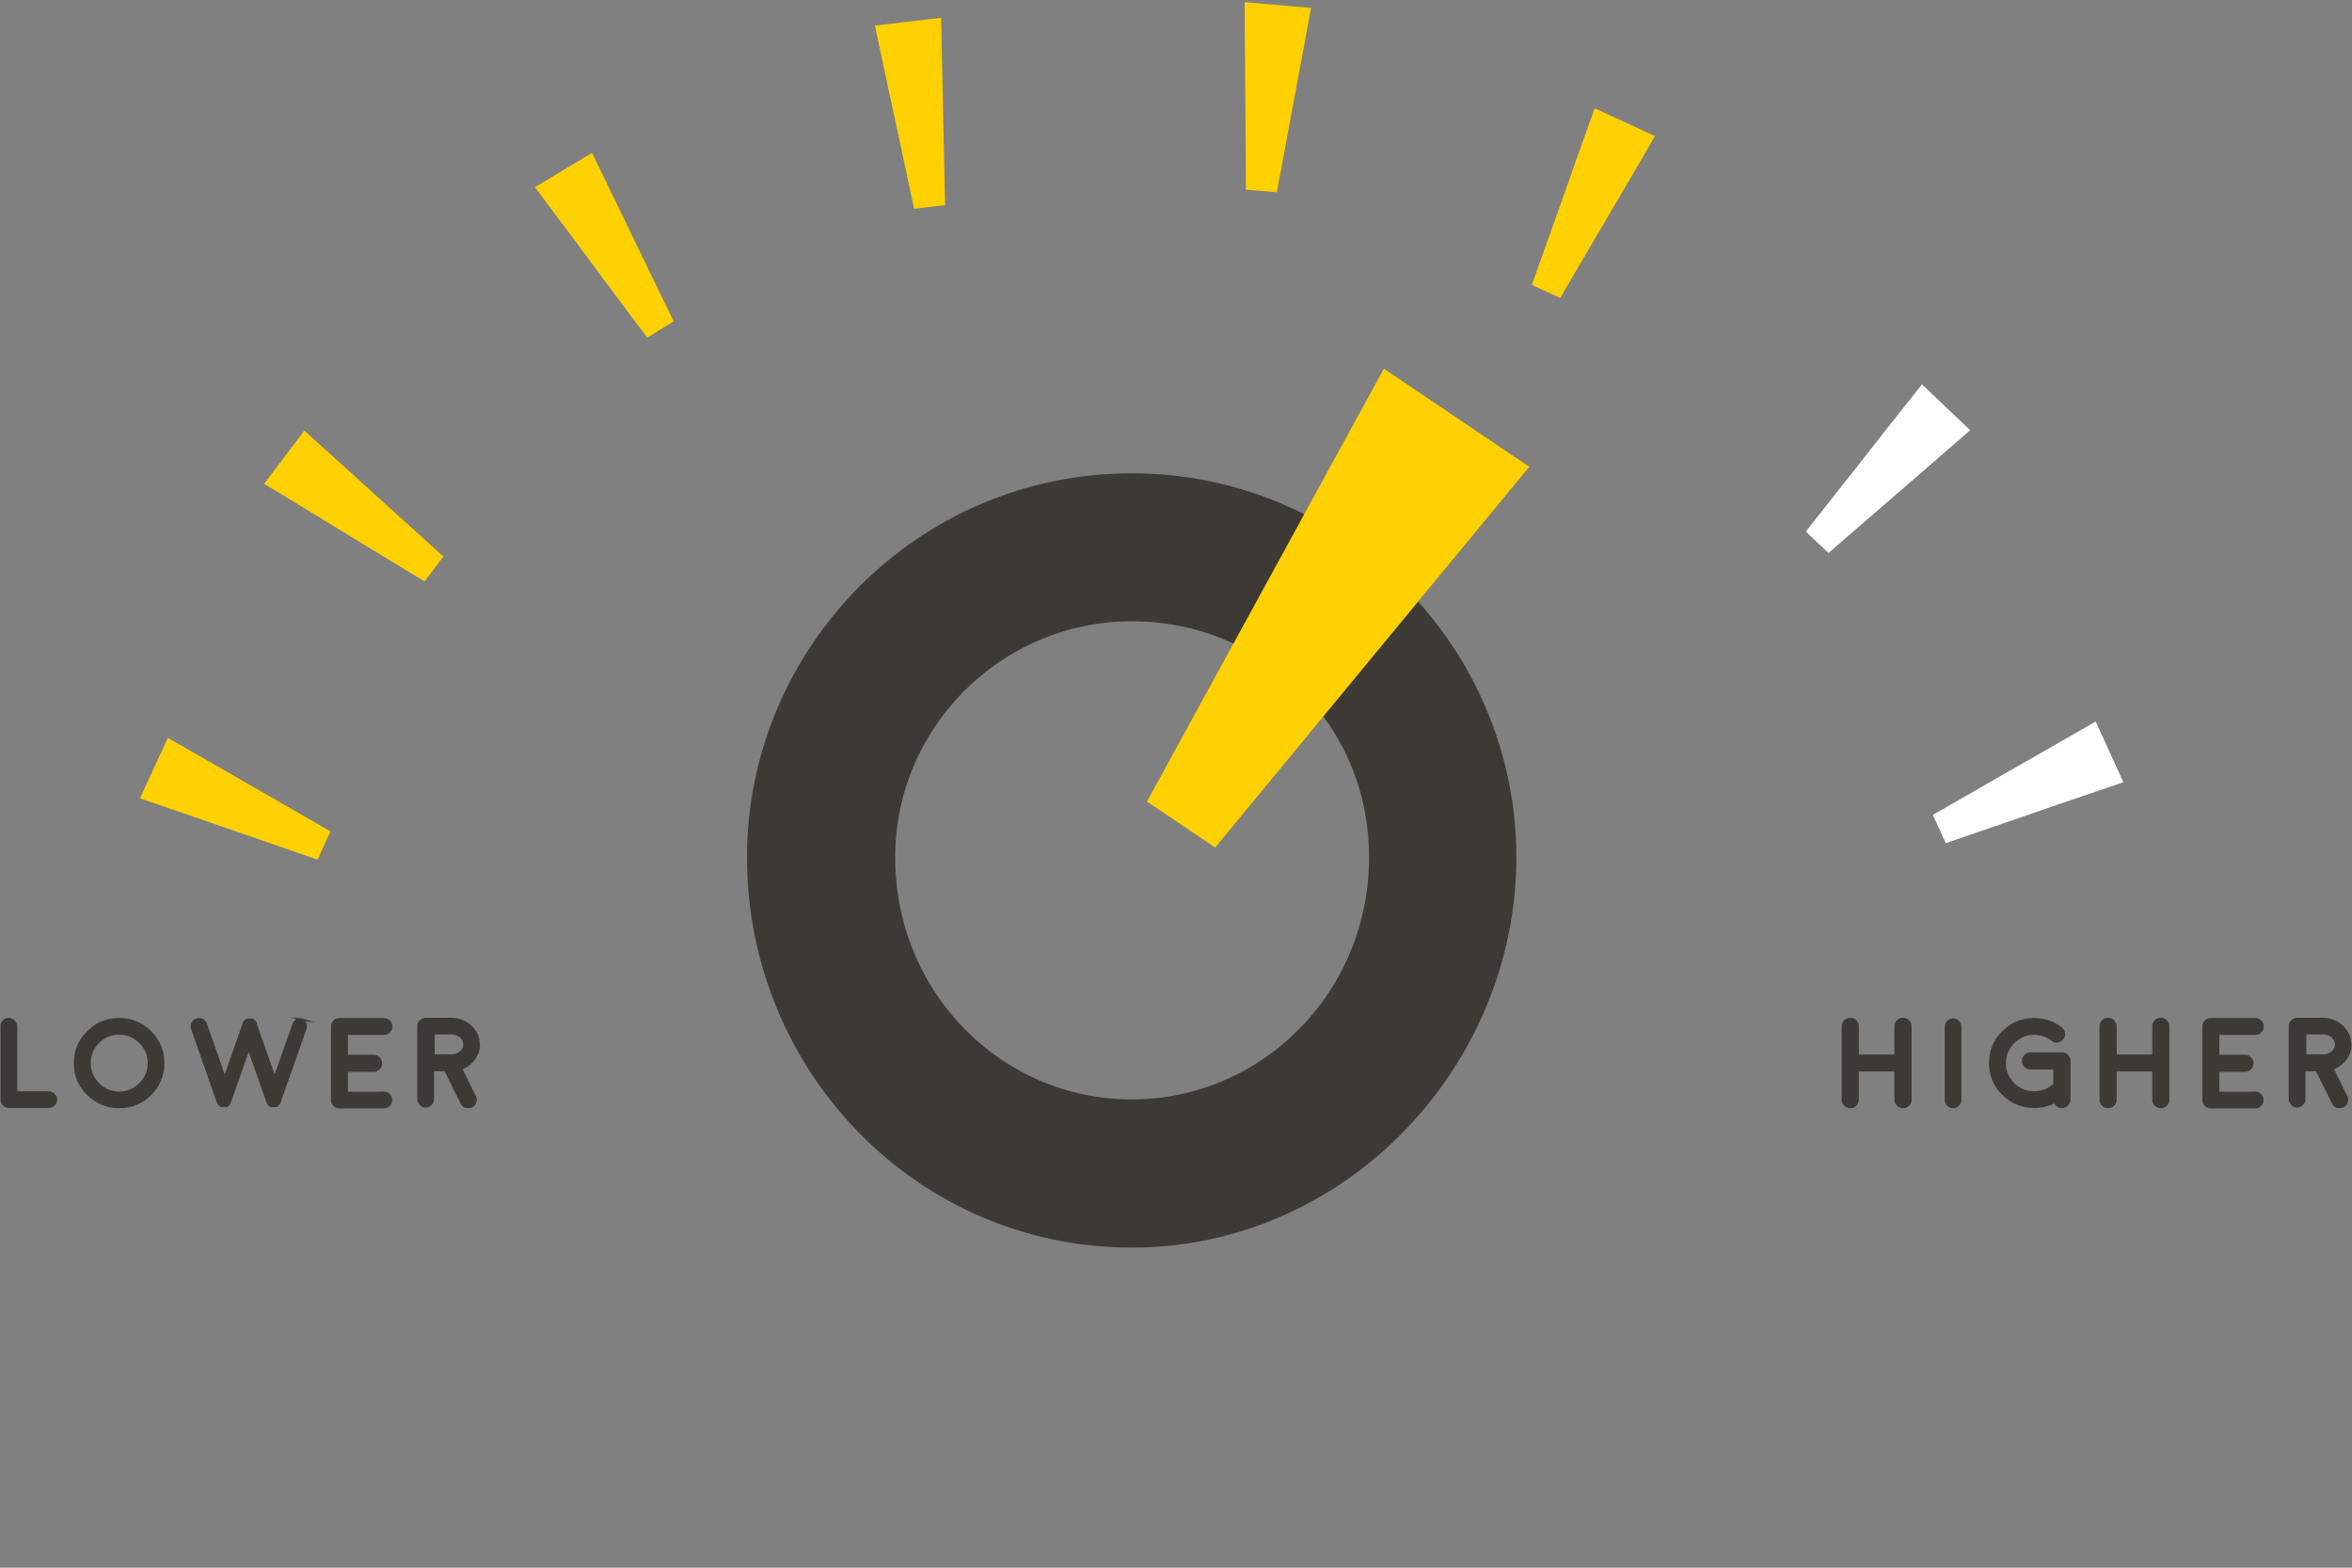 <svg xmlns="http://www.w3.org/2000/svg" fill="none" viewBox="0 0 150 100" height="100" width="150">
<rect x="0" y="0" width="150" height="100" fill="#808080" stroke="none"/>
<g clip-path="url(#clip0_545_27523)">
<path stroke-miterlimit="10" stroke-width="0.15" stroke="#3D3935" fill="#3D3935" d="M121.364 70.616C121.239 70.616 121.128 70.575 121.03 70.478C120.933 70.38 120.891 70.283 120.891 70.144V68.271H118.473V70.144C118.473 70.269 118.431 70.38 118.334 70.478C118.236 70.575 118.139 70.616 118 70.616C117.861 70.616 117.764 70.575 117.666 70.478C117.569 70.38 117.527 70.283 117.527 70.144V65.468C117.527 65.343 117.569 65.232 117.666 65.135C117.764 65.038 117.861 64.996 118 64.996C118.139 64.996 118.236 65.038 118.334 65.135C118.417 65.232 118.473 65.329 118.473 65.468V67.341H120.891V65.468C120.891 65.343 120.933 65.232 121.03 65.135C121.128 65.038 121.225 64.996 121.364 64.996C121.503 64.996 121.6 65.038 121.697 65.135C121.795 65.232 121.836 65.329 121.836 65.468V70.144C121.836 70.269 121.795 70.38 121.697 70.478C121.6 70.575 121.489 70.616 121.364 70.616Z"></path>
<path stroke-miterlimit="10" stroke-width="0.15" stroke="#3D3935" fill="#3D3935" d="M124.56 70.616C124.435 70.616 124.324 70.575 124.241 70.478C124.143 70.394 124.102 70.283 124.102 70.158V65.496C124.102 65.371 124.143 65.26 124.241 65.176C124.324 65.079 124.435 65.038 124.56 65.038C124.685 65.038 124.797 65.079 124.88 65.176C124.977 65.26 125.019 65.371 125.019 65.496V70.158C125.019 70.283 124.977 70.394 124.88 70.478C124.797 70.575 124.685 70.616 124.56 70.616Z"></path>
<path stroke-miterlimit="10" stroke-width="0.15" stroke="#3D3935" fill="#3D3935" d="M129.734 70.602C128.955 70.602 128.302 70.325 127.746 69.784C127.19 69.242 126.926 68.576 126.926 67.799C126.926 67.022 127.204 66.37 127.746 65.829C128.288 65.287 128.955 65.01 129.734 65.01C130.373 65.01 130.943 65.204 131.443 65.593C131.541 65.676 131.61 65.773 131.624 65.898C131.638 66.023 131.61 66.134 131.527 66.245C131.443 66.342 131.346 66.411 131.221 66.425C131.096 66.439 130.985 66.425 130.874 66.328C130.54 66.064 130.151 65.939 129.734 65.939C129.219 65.939 128.775 66.12 128.399 66.495C128.038 66.855 127.857 67.299 127.857 67.813C127.857 68.326 128.038 68.77 128.399 69.145C128.775 69.506 129.205 69.686 129.734 69.686C130.22 69.686 130.637 69.52 130.999 69.201C130.999 69.201 130.999 69.201 131.026 69.173V68.146H129.497C129.372 68.146 129.261 68.104 129.164 68.007C129.066 67.91 129.025 67.799 129.025 67.674C129.025 67.549 129.066 67.438 129.164 67.341C129.247 67.244 129.358 67.202 129.497 67.202H131.499C131.624 67.202 131.735 67.244 131.833 67.341C131.93 67.438 131.972 67.535 131.972 67.674V70.158C131.972 70.283 131.916 70.394 131.819 70.477C131.735 70.575 131.624 70.616 131.499 70.616C131.388 70.616 131.304 70.588 131.221 70.519C131.138 70.463 131.082 70.38 131.054 70.283C130.651 70.491 130.206 70.602 129.748 70.602H129.734Z"></path>
<path stroke-miterlimit="10" stroke-width="0.15" stroke="#3D3935" fill="#3D3935" d="M137.809 70.616C137.684 70.616 137.573 70.575 137.476 70.478C137.378 70.38 137.337 70.283 137.337 70.144V68.271H134.918V70.144C134.918 70.269 134.876 70.38 134.779 70.478C134.682 70.575 134.584 70.616 134.445 70.616C134.306 70.616 134.209 70.575 134.112 70.478C134.014 70.38 133.973 70.283 133.973 70.144V65.468C133.973 65.343 134.014 65.232 134.112 65.135C134.209 65.038 134.306 64.996 134.445 64.996C134.584 64.996 134.682 65.038 134.779 65.135C134.862 65.232 134.918 65.329 134.918 65.468V67.341H137.337V65.468C137.337 65.343 137.378 65.232 137.476 65.135C137.573 65.038 137.67 64.996 137.809 64.996C137.948 64.996 138.045 65.038 138.143 65.135C138.24 65.232 138.282 65.329 138.282 65.468V70.144C138.282 70.269 138.24 70.38 138.143 70.478C138.045 70.575 137.934 70.616 137.809 70.616Z"></path>
<path stroke-miterlimit="10" stroke-width="0.15" stroke="#3D3935" fill="#3D3935" d="M143.826 69.7C143.951 69.7 144.062 69.742 144.145 69.839C144.243 69.936 144.284 70.033 144.284 70.172C144.284 70.311 144.243 70.408 144.145 70.491C144.062 70.588 143.951 70.63 143.826 70.63H140.99C140.865 70.63 140.754 70.588 140.67 70.491C140.573 70.408 140.531 70.297 140.531 70.172V65.482C140.531 65.357 140.573 65.246 140.67 65.148C140.754 65.051 140.865 65.01 140.99 65.01H143.826C143.951 65.01 144.062 65.065 144.159 65.148C144.243 65.246 144.298 65.343 144.298 65.482C144.298 65.62 144.257 65.718 144.159 65.801C144.076 65.898 143.965 65.939 143.84 65.939H141.463V67.355H143.172C143.297 67.355 143.409 67.397 143.506 67.494C143.603 67.591 143.645 67.688 143.645 67.827C143.645 67.966 143.603 68.063 143.506 68.16C143.409 68.243 143.297 68.299 143.172 68.299H141.463V69.714H143.84L143.826 69.7Z"></path>
<path stroke-miterlimit="10" stroke-width="0.15" stroke="#3D3935" fill="#3D3935" d="M149.889 66.634C149.889 66.981 149.778 67.286 149.57 67.563C149.361 67.841 149.097 68.035 148.75 68.16L149.639 69.964C149.695 70.075 149.695 70.2 149.653 70.311C149.611 70.436 149.542 70.519 149.417 70.575C149.347 70.603 149.278 70.616 149.208 70.616C149.014 70.616 148.875 70.533 148.791 70.353L147.749 68.257H146.956V70.117C146.956 70.242 146.915 70.353 146.817 70.436C146.734 70.519 146.623 70.575 146.498 70.575C146.373 70.575 146.261 70.533 146.178 70.436C146.095 70.339 146.039 70.242 146.039 70.117V65.454C146.039 65.329 146.081 65.218 146.178 65.135C146.275 65.052 146.373 64.996 146.498 64.996H148.124C148.611 64.996 149.014 65.163 149.361 65.468C149.709 65.787 149.876 66.176 149.876 66.62L149.889 66.634ZM148.18 67.341C148.402 67.341 148.583 67.258 148.75 67.119C148.903 66.981 148.986 66.814 148.986 66.62C148.986 66.425 148.903 66.259 148.75 66.12C148.583 65.981 148.388 65.912 148.166 65.912H147.012V67.328H148.208L148.18 67.341Z"></path>
<path stroke-miterlimit="10" stroke-width="0.15" stroke="#3D3935" fill="#3D3935" d="M0.568 65.01C0.693 65.01 0.804 65.052 0.888 65.149C0.985 65.232 1.027 65.343 1.027 65.468V69.687H3.098C3.223 69.687 3.334 69.728 3.432 69.825C3.529 69.922 3.571 70.02 3.571 70.144C3.571 70.269 3.529 70.38 3.432 70.464C3.334 70.561 3.237 70.603 3.098 70.603H0.568C0.443 70.603 0.332 70.561 0.248 70.464C0.151 70.38 0.109 70.269 0.109 70.144V65.454C0.109 65.329 0.151 65.218 0.248 65.135C0.332 65.038 0.443 64.996 0.568 64.996V65.01Z"></path>
<path stroke-miterlimit="10" stroke-width="0.15" stroke="#3D3935" fill="#3D3935" d="M7.603 70.616C6.825 70.616 6.171 70.339 5.615 69.797C5.059 69.256 4.781 68.59 4.781 67.813C4.781 67.036 5.059 66.37 5.615 65.829C6.157 65.273 6.825 65.01 7.603 65.01C8.381 65.01 9.049 65.287 9.591 65.829C10.133 66.384 10.411 67.036 10.411 67.813C10.411 68.59 10.133 69.256 9.591 69.797C9.049 70.339 8.381 70.616 7.603 70.616ZM7.603 65.926C7.089 65.926 6.644 66.106 6.269 66.481C5.893 66.855 5.713 67.299 5.713 67.813C5.713 68.326 5.893 68.77 6.269 69.145C6.63 69.52 7.075 69.7 7.603 69.7C8.131 69.7 8.562 69.52 8.937 69.145C9.299 68.77 9.494 68.34 9.494 67.813C9.494 67.286 9.313 66.855 8.937 66.481C8.562 66.106 8.117 65.926 7.603 65.926Z"></path>
<path stroke-miterlimit="10" stroke-width="0.15" stroke="#3D3935" fill="#3D3935" d="M19.197 65.037C19.322 65.079 19.405 65.162 19.461 65.273C19.516 65.384 19.516 65.509 19.474 65.62L17.82 70.311C17.82 70.311 17.82 70.353 17.793 70.366C17.793 70.38 17.765 70.408 17.751 70.422C17.751 70.422 17.723 70.45 17.709 70.463C17.695 70.463 17.681 70.491 17.668 70.505C17.654 70.505 17.64 70.519 17.626 70.533C17.612 70.533 17.584 70.547 17.57 70.547C17.556 70.547 17.542 70.547 17.515 70.547C17.501 70.547 17.487 70.547 17.501 70.547C17.473 70.547 17.445 70.547 17.431 70.547C17.417 70.547 17.376 70.547 17.362 70.547C17.362 70.547 17.362 70.547 17.348 70.547C17.32 70.547 17.306 70.547 17.292 70.547C17.278 70.547 17.264 70.547 17.25 70.533C17.25 70.533 17.223 70.519 17.209 70.505C17.209 70.505 17.181 70.477 17.167 70.463C17.167 70.463 17.139 70.436 17.125 70.422C17.125 70.422 17.098 70.38 17.098 70.366C17.098 70.353 17.084 70.325 17.07 70.311L15.86 66.869L14.651 70.311C14.651 70.311 14.637 70.353 14.623 70.366C14.623 70.38 14.609 70.408 14.595 70.422C14.595 70.422 14.568 70.45 14.554 70.463C14.554 70.463 14.526 70.491 14.512 70.505C14.498 70.505 14.484 70.519 14.47 70.533C14.457 70.533 14.443 70.547 14.429 70.547C14.415 70.547 14.401 70.547 14.373 70.547C14.359 70.547 14.345 70.547 14.359 70.547C14.331 70.547 14.318 70.547 14.29 70.547C14.262 70.547 14.234 70.547 14.22 70.547C14.22 70.547 14.22 70.547 14.206 70.547C14.178 70.547 14.165 70.547 14.151 70.547C14.137 70.547 14.123 70.547 14.095 70.533C14.081 70.533 14.067 70.519 14.053 70.505C14.04 70.505 14.026 70.477 14.012 70.463C14.012 70.463 13.984 70.436 13.97 70.422C13.97 70.422 13.942 70.38 13.928 70.366C13.928 70.353 13.914 70.325 13.9 70.311L12.26 65.62C12.219 65.495 12.219 65.384 12.274 65.273C12.33 65.162 12.413 65.079 12.538 65.037C12.663 64.996 12.774 64.996 12.886 65.051C12.997 65.107 13.08 65.204 13.122 65.315L14.331 68.757L15.541 65.315C15.541 65.315 15.541 65.301 15.541 65.287C15.541 65.273 15.541 65.26 15.541 65.273C15.541 65.273 15.541 65.273 15.541 65.26C15.569 65.218 15.582 65.176 15.624 65.148C15.652 65.121 15.694 65.093 15.735 65.065H15.749C15.749 65.065 15.763 65.051 15.777 65.051C15.777 65.051 15.777 65.051 15.791 65.051C15.791 65.051 15.805 65.051 15.819 65.051C15.819 65.051 15.819 65.051 15.847 65.051H15.86C15.86 65.051 15.86 65.051 15.888 65.051H15.944C15.944 65.051 15.958 65.051 15.972 65.051H15.986C15.986 65.051 15.986 65.051 16.013 65.051H16.027C16.027 65.051 16.041 65.051 16.055 65.051C16.055 65.051 16.055 65.051 16.083 65.051H16.097L16.111 65.065C16.152 65.093 16.194 65.121 16.222 65.148C16.25 65.176 16.277 65.218 16.305 65.26V65.301V65.329L17.515 68.77L18.724 65.329C18.766 65.204 18.849 65.121 18.96 65.065C19.071 65.01 19.197 65.01 19.322 65.051L19.197 65.037Z"></path>
<path stroke-miterlimit="10" stroke-width="0.15" stroke="#3D3935" fill="#3D3935" d="M24.478 69.7C24.603 69.7 24.714 69.742 24.798 69.839C24.895 69.936 24.937 70.033 24.937 70.172C24.937 70.311 24.895 70.408 24.798 70.491C24.714 70.588 24.603 70.63 24.478 70.63H21.642C21.517 70.63 21.406 70.588 21.323 70.491C21.225 70.408 21.184 70.297 21.184 70.172V65.482C21.184 65.357 21.225 65.246 21.323 65.148C21.406 65.051 21.517 65.01 21.642 65.01H24.478C24.603 65.01 24.714 65.065 24.812 65.148C24.895 65.246 24.951 65.343 24.951 65.482C24.951 65.62 24.909 65.718 24.812 65.801C24.728 65.898 24.617 65.939 24.492 65.939H22.115V67.355H23.825C23.95 67.355 24.061 67.397 24.158 67.494C24.256 67.591 24.297 67.688 24.297 67.827C24.297 67.966 24.256 68.063 24.158 68.16C24.061 68.243 23.95 68.299 23.825 68.299H22.115V69.714H24.492L24.478 69.7Z"></path>
<path stroke-miterlimit="10" stroke-width="0.15" stroke="#3D3935" fill="#3D3935" d="M30.538 66.634C30.538 66.981 30.427 67.286 30.218 67.563C30.01 67.841 29.746 68.035 29.398 68.16L30.288 69.964C30.343 70.075 30.343 70.2 30.302 70.311C30.26 70.436 30.19 70.519 30.065 70.575C29.996 70.603 29.926 70.616 29.857 70.616C29.662 70.616 29.523 70.533 29.44 70.353L28.397 68.257H27.605V70.117C27.605 70.242 27.563 70.353 27.466 70.436C27.383 70.519 27.271 70.575 27.146 70.575C27.021 70.575 26.91 70.533 26.826 70.436C26.743 70.339 26.688 70.242 26.688 70.117V65.454C26.688 65.329 26.729 65.218 26.826 65.135C26.924 65.052 27.021 64.996 27.146 64.996H28.773C29.259 64.996 29.662 65.163 30.01 65.468C30.357 65.787 30.524 66.176 30.524 66.62L30.538 66.634ZM28.814 67.341C29.037 67.341 29.217 67.258 29.384 67.119C29.537 66.981 29.62 66.814 29.62 66.62C29.62 66.425 29.537 66.259 29.384 66.12C29.217 65.981 29.023 65.912 28.8 65.912H27.647V67.328H28.842L28.814 67.341Z"></path>
<path stroke-miterlimit="10" stroke-width="3" stroke="#3D3935" fill="#3D3935" d="M49.141 54.685C49.141 42.196 59.33 31.691 72.174 31.691C85.018 31.691 95.207 42.196 95.207 54.685C95.207 67.175 85.018 78.082 72.174 78.082C59.33 78.082 49.141 67.508 49.141 54.685ZM55.59 54.685C55.59 64.122 63.041 71.629 72.174 71.629C81.306 71.629 88.813 64.122 88.813 54.685C88.813 45.249 81.292 38.13 72.174 38.13C63.055 38.13 55.59 45.568 55.59 54.685Z"></path>
<path fill="#FFD100" d="M73.148 51.133L77.499 54.061L97.53 29.776L88.258 23.517L73.148 51.133Z"></path>
<path fill="white" d="M133.653 46.026L130.122 48.052L127.203 49.717L127.189 49.731L123.27 51.979L124.09 53.783L128.413 52.298L131.582 51.202L135.419 49.898L133.653 46.026Z"></path>
<path fill="white" d="M122.577 24.516L120.047 27.708L117.976 30.358H117.962L115.168 33.911L116.614 35.271L120.061 32.287L122.591 30.095L125.649 27.444L122.577 24.516Z"></path>
<path fill="#FFD100" d="M10.705 47.066L14.236 49.093L17.155 50.772L21.075 53.034L20.255 54.838L15.932 53.339L12.762 52.243L8.926 50.924L10.705 47.066Z"></path>
<path fill="#FFD100" d="M19.405 27.472L22.422 30.192L24.91 32.454L28.274 35.493L27.078 37.089L23.172 34.716L20.309 32.967L16.848 30.858L19.405 27.472Z"></path>
<path fill="#FFD100" d="M37.755 9.75L39.535 13.414L40.994 16.439L42.968 20.505L41.272 21.532L38.547 17.883L38.534 17.869L36.546 15.19L34.113 11.943L37.755 9.75Z"></path>
<path fill="#FFD100" d="M101.699 6.906L100.336 10.736L99.21 13.914L97.695 18.174L99.502 19.007L101.81 15.066L103.506 12.179L105.549 8.682L101.699 6.906Z"></path>
<path fill="#FFD100" d="M79.375 0.134L79.403 4.2L79.431 7.558L79.458 12.096L81.432 12.262L82.266 7.766L82.878 4.477L83.615 0.508L79.375 0.134Z"></path>
<path fill="#FFD100" d="M55.797 1.632L56.645 5.601L57.354 8.89L58.299 13.317L60.273 13.081L60.175 8.515L60.106 5.171L60.023 1.133L55.797 1.632Z"></path>
</g>
<defs>
<clipPath id="clip0_545_27523">
<rect transform="translate(0 0.134)" fill="white" height="99" width="150"></rect>
</clipPath>
</defs>
</svg>
